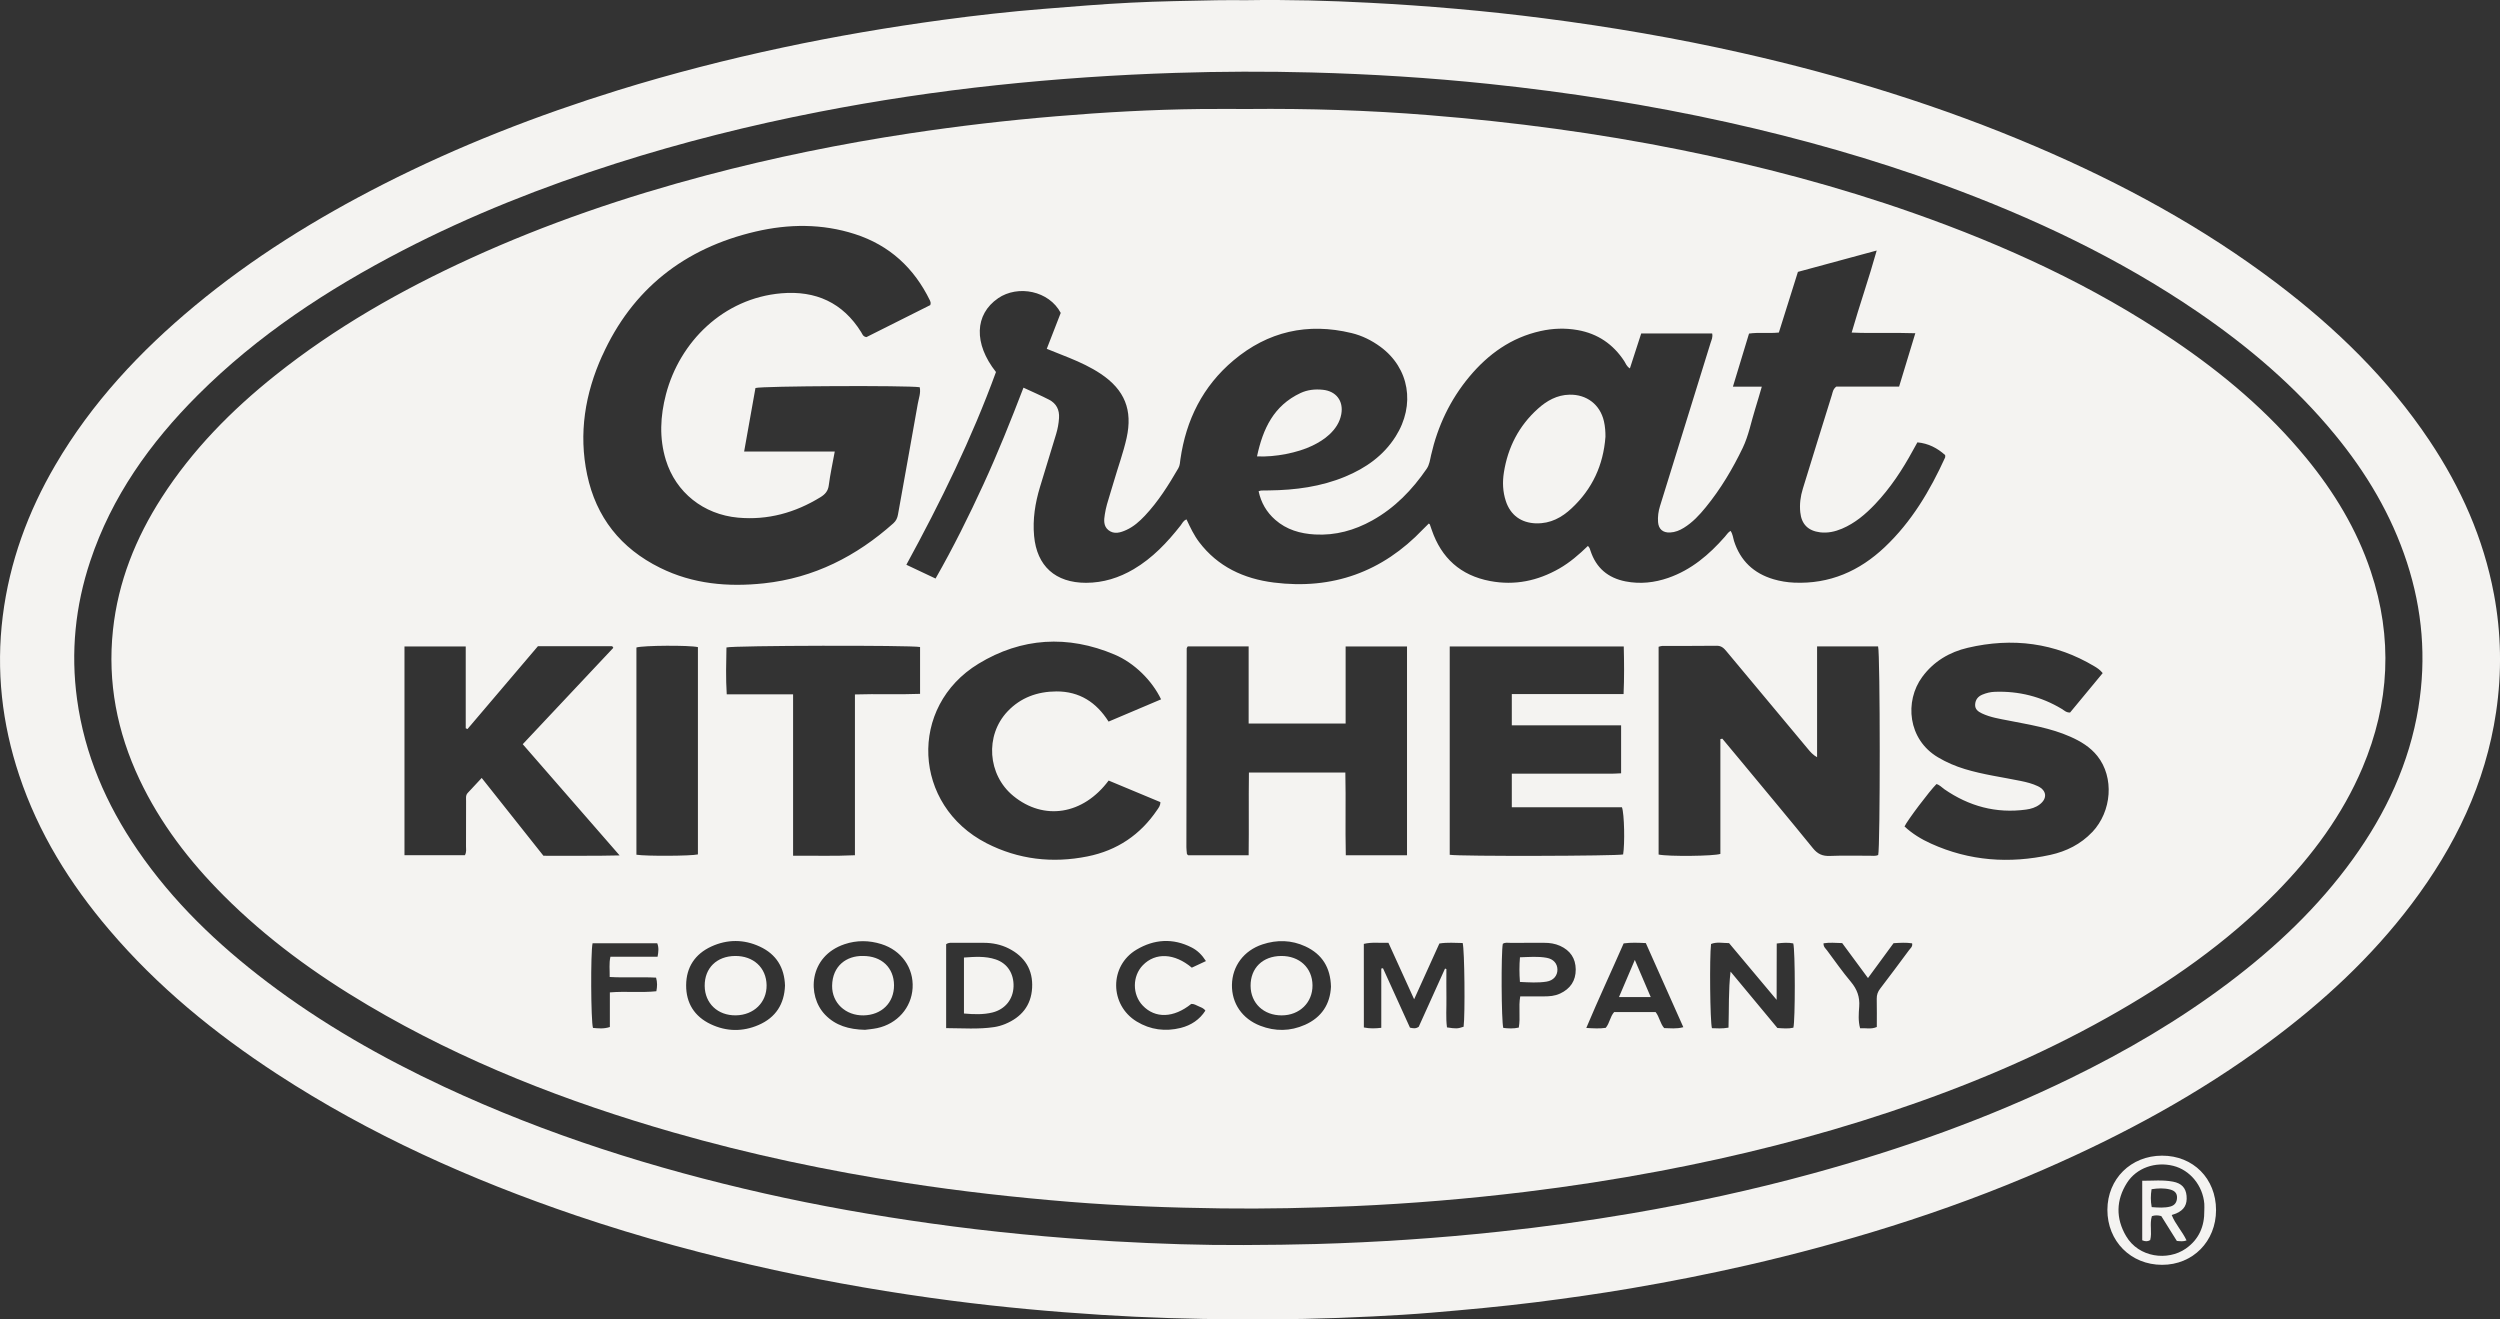 <svg width="72" height="38" viewBox="0 0 72 38" fill="none" xmlns="http://www.w3.org/2000/svg">
<rect x="0" y="0" width="72" height="38" fill="#333333" stroke="none"/>
<g clip-path="url(#clip0_1503_2030)">
<path d="M71.825 17.109C71.525 15.506 70.874 14.045 69.969 12.69C68.78 10.91 67.263 9.439 65.557 8.147C63.434 6.54 61.107 5.28 58.659 4.232C55.921 3.06 53.086 2.185 50.179 1.528C48.291 1.101 46.385 0.774 44.464 0.527C42.79 0.311 41.109 0.166 39.425 0.079C38.288 0.02 37.148 -0.015 35.853 0.006C35.684 0.006 35.36 -0.001 35.036 0.007C34.213 0.025 33.39 0.035 32.568 0.077C31.73 0.118 30.893 0.189 30.056 0.256C29.087 0.333 28.12 0.442 27.157 0.572C25.61 0.782 24.07 1.043 22.543 1.369C20.942 1.71 19.357 2.116 17.795 2.6C15.468 3.323 13.206 4.203 11.036 5.308C9.109 6.289 7.282 7.421 5.62 8.799C4.031 10.117 2.64 11.605 1.597 13.388C0.803 14.744 0.274 16.189 0.079 17.748C-0.116 19.312 0.056 20.837 0.553 22.329C1.105 23.987 2.011 25.447 3.144 26.777C4.533 28.412 6.181 29.757 7.978 30.93C10.657 32.678 13.557 33.976 16.587 35.005C18.459 35.64 20.365 36.153 22.298 36.576C23.995 36.946 25.706 37.238 27.428 37.462C28.853 37.647 30.285 37.777 31.72 37.868C33.015 37.951 34.311 37.988 35.608 37.997C36.913 38.007 38.218 37.98 39.522 37.914C40.095 37.885 40.668 37.853 41.239 37.804C42.233 37.72 43.226 37.63 44.216 37.506C45.139 37.39 46.06 37.259 46.977 37.103C48.099 36.912 49.215 36.691 50.324 36.438C51.717 36.119 53.095 35.747 54.457 35.319C55.955 34.848 57.425 34.306 58.864 33.679C61.16 32.679 63.349 31.493 65.358 30.002C66.901 28.858 68.298 27.567 69.454 26.036C70.704 24.38 71.584 22.565 71.888 20.505C72.056 19.369 72.037 18.236 71.825 17.107L71.825 17.109ZM69.652 20.371C69.389 21.981 68.716 23.42 67.764 24.74C66.768 26.122 65.541 27.282 64.18 28.308C62.762 29.377 61.235 30.271 59.636 31.051C57.251 32.214 54.76 33.097 52.199 33.798C50.483 34.268 48.746 34.645 46.992 34.945C45.723 35.162 44.447 35.336 43.165 35.473C41.411 35.661 39.654 35.779 37.891 35.828C37.242 35.845 36.594 35.855 35.823 35.857C34.656 35.864 33.368 35.824 32.081 35.75C30.313 35.647 28.551 35.48 26.796 35.233C25.19 35.008 23.596 34.728 22.015 34.371C18.837 33.654 15.747 32.68 12.795 31.302C10.995 30.461 9.277 29.482 7.696 28.283C6.264 27.197 4.98 25.967 3.964 24.485C3.057 23.163 2.436 21.728 2.219 20.137C2.034 18.783 2.167 17.457 2.599 16.16C3.216 14.305 4.32 12.754 5.698 11.377C7.421 9.656 9.435 8.333 11.595 7.214C13.565 6.194 15.623 5.382 17.739 4.707C19.655 4.096 21.604 3.608 23.578 3.223C25.276 2.892 26.984 2.636 28.705 2.453C30.417 2.271 32.133 2.154 33.854 2.099C35.159 2.057 36.464 2.053 37.769 2.087C39.474 2.132 41.174 2.238 42.87 2.415C45.187 2.658 47.483 3.018 49.757 3.523C51.868 3.993 53.944 4.58 55.973 5.323C58.554 6.268 61.023 7.433 63.293 8.983C64.762 9.987 66.105 11.131 67.235 12.504C68.15 13.614 68.874 14.829 69.32 16.197C69.765 17.562 69.883 18.954 69.651 20.371L69.652 20.371Z" fill="#F4F3F1"/>
<path d="M62.267 33.283C61.37 33.284 60.696 33.951 60.693 34.841C60.69 35.745 61.367 36.427 62.268 36.427C63.155 36.428 63.822 35.75 63.822 34.85C63.822 33.944 63.164 33.281 62.267 33.283ZM63.484 34.863C63.491 35.316 63.331 35.696 62.948 35.962C62.432 36.32 61.596 36.221 61.231 35.599C60.932 35.09 60.94 34.566 61.257 34.066C61.532 33.635 62.072 33.448 62.589 33.576C63.072 33.696 63.441 34.145 63.484 34.667C63.489 34.732 63.484 34.798 63.484 34.863V34.863Z" fill="#F4F3F1"/>
<path d="M66.418 13.189C65.327 11.858 64.023 10.758 62.596 9.794C60.277 8.225 57.749 7.067 55.109 6.137C52.922 5.366 50.683 4.777 48.407 4.317C46.009 3.833 43.588 3.512 41.151 3.316C39.418 3.176 37.681 3.122 35.943 3.139C35.486 3.139 35.028 3.135 34.571 3.14C33.182 3.155 31.796 3.233 30.412 3.349C29.003 3.466 27.6 3.63 26.203 3.841C24.229 4.14 22.276 4.537 20.347 5.048C18.014 5.666 15.738 6.44 13.545 7.443C11.546 8.357 9.65 9.437 7.932 10.806C6.664 11.817 5.539 12.96 4.661 14.324C3.906 15.496 3.4 16.761 3.253 18.147C3.093 19.649 3.372 21.082 4.018 22.449C4.616 23.712 5.455 24.805 6.442 25.793C7.68 27.034 9.089 28.058 10.599 28.951C13.356 30.581 16.318 31.732 19.396 32.615C21.602 33.248 23.843 33.72 26.113 34.07C27.675 34.311 29.244 34.486 30.819 34.614C32.269 34.731 33.724 34.783 35.179 34.802C36.443 34.818 37.706 34.791 38.97 34.737C40.632 34.665 42.288 34.526 43.939 34.325C45.227 34.168 46.508 33.971 47.782 33.73C50.038 33.304 52.26 32.747 54.437 32.02C56.599 31.299 58.694 30.425 60.681 29.311C62.468 28.311 64.134 27.151 65.568 25.689C66.599 24.637 67.463 23.471 68.038 22.114C68.824 20.256 68.918 18.366 68.277 16.449C67.874 15.244 67.225 14.173 66.419 13.19L66.418 13.189ZM28.742 8.591C29.32 8.195 30.214 8.376 30.549 9.012C30.421 9.341 30.288 9.683 30.147 10.046C30.369 10.135 30.582 10.218 30.794 10.305C31.109 10.434 31.418 10.577 31.701 10.766C32.392 11.228 32.625 11.809 32.446 12.615C32.351 13.04 32.2 13.449 32.079 13.866C32.015 14.086 31.944 14.304 31.881 14.525C31.854 14.619 31.835 14.716 31.819 14.813C31.791 14.979 31.778 15.154 31.924 15.269C32.087 15.398 32.273 15.339 32.443 15.261C32.65 15.166 32.817 15.017 32.971 14.854C33.358 14.443 33.655 13.969 33.936 13.485C33.984 13.402 33.983 13.312 33.996 13.224C34.159 12.094 34.639 11.124 35.525 10.379C36.516 9.546 37.659 9.285 38.928 9.593C39.229 9.666 39.504 9.803 39.754 9.986C40.591 10.599 40.77 11.662 40.193 12.572C39.845 13.122 39.337 13.48 38.742 13.727C38.042 14.018 37.303 14.115 36.549 14.124C36.474 14.125 36.399 14.125 36.325 14.127C36.309 14.127 36.293 14.135 36.248 14.147C36.317 14.474 36.475 14.749 36.727 14.97C37.052 15.256 37.447 15.37 37.872 15.393C38.463 15.426 39.01 15.273 39.52 14.989C40.171 14.627 40.672 14.108 41.087 13.503C41.17 13.382 41.184 13.243 41.215 13.108C41.406 12.271 41.764 11.513 42.318 10.848C42.861 10.199 43.521 9.722 44.369 9.534C44.722 9.455 45.08 9.443 45.435 9.506C46.014 9.608 46.46 9.913 46.779 10.401C46.822 10.468 46.845 10.551 46.941 10.61C47.05 10.272 47.157 9.942 47.267 9.603H49.31C49.335 9.711 49.29 9.793 49.264 9.877C48.779 11.443 48.295 13.01 47.808 14.576C47.761 14.727 47.74 14.88 47.752 15.036C47.768 15.24 47.891 15.346 48.099 15.336C48.244 15.329 48.374 15.276 48.496 15.2C48.746 15.046 48.943 14.834 49.125 14.61C49.555 14.084 49.9 13.503 50.192 12.896C50.362 12.541 50.433 12.148 50.551 11.773C50.614 11.571 50.672 11.368 50.74 11.136H49.908C50.069 10.606 50.22 10.109 50.372 9.607C50.66 9.566 50.934 9.608 51.231 9.577C51.411 9.006 51.592 8.43 51.78 7.83C52.517 7.63 53.258 7.429 54.049 7.215C53.823 8.024 53.558 8.777 53.328 9.578C53.944 9.605 54.537 9.575 55.161 9.597C55.001 10.125 54.849 10.623 54.694 11.134H52.885C52.789 11.209 52.782 11.296 52.759 11.372C52.477 12.272 52.2 13.173 51.922 14.074C51.853 14.296 51.824 14.522 51.848 14.754C51.883 15.097 52.072 15.287 52.419 15.331C52.639 15.358 52.849 15.311 53.05 15.226C53.424 15.067 53.726 14.811 54.001 14.522C54.441 14.058 54.789 13.53 55.092 12.972C55.131 12.9 55.171 12.829 55.221 12.74C55.539 12.769 55.799 12.907 56.021 13.107C56.021 13.143 56.026 13.161 56.02 13.174C55.585 14.13 55.055 15.025 54.28 15.758C53.552 16.446 52.696 16.825 51.669 16.78C51.469 16.771 51.271 16.739 51.08 16.683C50.504 16.513 50.121 16.148 49.939 15.579C49.91 15.486 49.906 15.385 49.84 15.289C49.766 15.332 49.726 15.403 49.674 15.461C49.221 15.976 48.71 16.412 48.046 16.643C47.648 16.781 47.239 16.826 46.819 16.745C46.308 16.645 45.97 16.356 45.808 15.867C45.793 15.821 45.784 15.771 45.732 15.723C45.48 15.967 45.215 16.198 44.906 16.375C44.285 16.729 43.627 16.868 42.916 16.734C42.059 16.572 41.512 16.068 41.235 15.264C41.217 15.21 41.199 15.156 41.179 15.103C41.177 15.096 41.167 15.092 41.149 15.078C41.095 15.132 41.038 15.186 40.983 15.243C39.813 16.471 38.378 16.991 36.683 16.777C35.82 16.667 35.073 16.321 34.536 15.613C34.386 15.415 34.281 15.193 34.172 14.959C34.079 14.992 34.049 15.072 34.002 15.133C33.618 15.621 33.196 16.07 32.651 16.392C32.229 16.641 31.774 16.784 31.279 16.785C30.395 16.785 29.861 16.303 29.782 15.435C29.738 14.955 29.812 14.488 29.951 14.028C30.105 13.518 30.262 13.009 30.417 12.499C30.462 12.349 30.49 12.197 30.5 12.041C30.516 11.803 30.424 11.62 30.213 11.511C29.979 11.39 29.736 11.287 29.476 11.165C29.109 12.12 28.738 13.048 28.32 13.956C27.902 14.866 27.457 15.762 26.944 16.662C26.667 16.531 26.402 16.406 26.103 16.265C27.092 14.453 27.988 12.623 28.684 10.714C28.037 9.896 28.068 9.054 28.745 8.59L28.742 8.591ZM46.688 20.89V22.271C46.424 22.291 46.16 22.278 45.898 22.281C45.64 22.283 45.383 22.281 45.124 22.281H43.54V23.249H46.712C46.782 23.44 46.797 24.305 46.746 24.608C46.567 24.654 42.052 24.667 41.752 24.618V18.618H46.764C46.775 19.073 46.78 19.517 46.759 19.989H43.54V20.89H46.688L46.688 20.89ZM17.346 10.242C18.207 8.331 19.706 7.149 21.761 6.669C22.712 6.447 23.675 6.437 24.619 6.741C25.623 7.064 26.328 7.722 26.782 8.653C26.793 8.675 26.798 8.699 26.803 8.723C26.805 8.731 26.801 8.739 26.793 8.786C26.188 9.09 25.562 9.404 24.953 9.709C24.849 9.692 24.836 9.619 24.802 9.566C24.274 8.717 23.493 8.363 22.503 8.447C20.83 8.59 19.575 9.847 19.18 11.355C19.016 11.984 18.983 12.617 19.176 13.247C19.463 14.183 20.262 14.817 21.254 14.908C22.116 14.986 22.9 14.766 23.628 14.32C23.76 14.239 23.849 14.144 23.869 13.975C23.909 13.66 23.979 13.349 24.041 13.004H21.431C21.545 12.37 21.651 11.768 21.757 11.175C21.943 11.115 26.127 11.097 26.488 11.152C26.523 11.313 26.461 11.47 26.433 11.625C26.247 12.69 26.051 13.753 25.862 14.818C25.844 14.919 25.809 14.999 25.729 15.071C24.665 16.02 23.442 16.645 22.003 16.8C20.97 16.911 19.957 16.822 19.011 16.353C17.875 15.792 17.169 14.897 16.91 13.672C16.659 12.482 16.851 11.334 17.344 10.242H17.346ZM15.651 24.646C15.061 23.902 14.474 23.163 13.873 22.405C13.727 22.562 13.6 22.701 13.471 22.836C13.405 22.906 13.424 22.989 13.423 23.07C13.421 23.504 13.423 23.938 13.421 24.372C13.421 24.452 13.44 24.536 13.39 24.629H11.649V18.618H13.413V20.974C13.43 20.982 13.446 20.989 13.463 20.997C14.138 20.204 14.812 19.411 15.492 18.611H17.632C17.643 18.627 17.653 18.641 17.664 18.657C16.798 19.578 15.932 20.5 15.055 21.433C15.98 22.494 16.892 23.541 17.845 24.636C17.077 24.656 16.369 24.641 15.651 24.646ZM18.937 27.554H17.58C17.536 27.753 17.563 27.93 17.559 28.137C18.013 28.164 18.458 28.132 18.895 28.156C18.934 28.297 18.929 28.409 18.903 28.548C18.469 28.594 18.03 28.543 17.564 28.581V29.578C17.383 29.637 17.229 29.617 17.078 29.604C17.017 29.415 17.007 27.429 17.066 27.167H18.929C18.978 27.292 18.965 27.409 18.938 27.554L18.937 27.554ZM18.329 24.616V18.648C18.519 18.587 19.851 18.579 20.1 18.637V24.607C19.9 24.654 18.607 24.661 18.329 24.616V24.616ZM21.846 29.52C21.387 29.719 20.919 29.71 20.469 29.497C19.997 29.274 19.758 28.886 19.761 28.374C19.764 27.86 20.013 27.478 20.485 27.26C20.947 27.048 21.424 27.048 21.885 27.263C22.357 27.482 22.591 27.866 22.608 28.384C22.589 28.913 22.345 29.305 21.846 29.52ZM26.283 28.456C26.249 29.023 25.842 29.486 25.261 29.61C25.131 29.637 24.998 29.647 24.911 29.659C24.443 29.647 24.062 29.535 23.762 29.223C23.235 28.675 23.29 27.539 24.326 27.192C24.674 27.075 25.031 27.08 25.381 27.189C25.962 27.37 26.318 27.876 26.283 28.456ZM26.498 19.983C25.882 20.008 25.264 19.979 24.622 20V24.631C24.02 24.66 23.444 24.64 22.841 24.645V19.996H20.93C20.9 19.529 20.914 19.085 20.922 18.647C21.12 18.589 26.226 18.579 26.498 18.634V19.983ZM29.725 28.451C29.697 28.961 29.415 29.3 28.945 29.493C28.846 29.533 28.74 29.564 28.634 29.58C28.181 29.648 27.727 29.612 27.249 29.61V27.194C27.325 27.139 27.394 27.154 27.458 27.153C27.749 27.152 28.04 27.153 28.33 27.153C28.584 27.153 28.828 27.203 29.052 27.316C29.517 27.552 29.754 27.933 29.725 28.451V28.451ZM28.413 24.285C26.287 23.197 26.146 20.353 28.183 19.114C29.418 18.363 30.753 18.28 32.1 18.852C32.673 19.094 33.18 19.602 33.439 20.141C32.929 20.357 32.436 20.566 31.927 20.782C31.576 20.227 31.09 19.911 30.426 19.913C29.878 19.916 29.395 20.089 29.017 20.489C28.361 21.183 28.442 22.317 29.185 22.924C30.063 23.643 31.192 23.468 31.929 22.48C32.424 22.687 32.925 22.895 33.419 23.101C33.419 23.207 33.367 23.264 33.328 23.323C32.844 24.04 32.176 24.493 31.319 24.665C30.307 24.868 29.33 24.754 28.412 24.285H28.413ZM32.91 28.96C33.27 29.338 33.801 29.321 34.308 28.913C34.386 28.907 34.451 28.951 34.518 28.98C34.585 29.01 34.66 29.03 34.715 29.106C34.55 29.365 34.304 29.528 34.008 29.603C33.563 29.715 33.132 29.66 32.737 29.42C31.954 28.944 31.944 27.817 32.732 27.35C33.24 27.048 33.782 27.01 34.323 27.289C34.487 27.374 34.616 27.498 34.731 27.679C34.57 27.754 34.444 27.812 34.324 27.869C33.825 27.449 33.277 27.425 32.914 27.798C32.609 28.112 32.607 28.642 32.91 28.96H32.91ZM37.582 29.515C37.16 29.703 36.725 29.708 36.296 29.542C35.773 29.34 35.472 28.895 35.48 28.363C35.489 27.826 35.82 27.377 36.357 27.199C36.775 27.06 37.195 27.07 37.597 27.257C38.078 27.481 38.319 27.866 38.332 28.418C38.308 28.913 38.07 29.298 37.583 29.515H37.582ZM38.759 24.631C38.74 23.835 38.764 23.046 38.746 22.249H35.969C35.958 23.043 35.972 23.831 35.961 24.632H34.22C34.209 24.622 34.202 24.617 34.197 24.611C34.191 24.605 34.184 24.598 34.183 24.591C34.177 24.526 34.168 24.461 34.168 24.397C34.17 22.489 34.173 20.581 34.177 18.673C34.177 18.659 34.191 18.645 34.207 18.616H35.961V20.838H38.754V18.618H40.522V24.631H38.758L38.759 24.631ZM42.152 29.57C41.979 29.628 41.942 29.63 41.673 29.589C41.636 29.312 41.662 29.028 41.657 28.745C41.653 28.467 41.656 28.188 41.656 27.91C41.643 27.905 41.63 27.899 41.617 27.894C41.362 28.459 41.106 29.025 40.859 29.572C40.769 29.633 40.697 29.616 40.607 29.596C40.349 29.029 40.09 28.457 39.83 27.885C39.814 27.888 39.798 27.891 39.781 27.894V29.601C39.608 29.62 39.462 29.628 39.279 29.591C39.277 28.794 39.279 27.996 39.278 27.184C39.514 27.127 39.736 27.162 39.987 27.153C40.226 27.678 40.466 28.205 40.727 28.779C40.981 28.218 41.218 27.695 41.454 27.173C41.689 27.135 41.91 27.157 42.125 27.159C42.18 27.348 42.197 29.224 42.152 29.57ZM44.926 28.616C44.779 28.685 44.622 28.696 44.463 28.696C44.24 28.696 44.017 28.696 43.783 28.696C43.728 29.004 43.794 29.299 43.741 29.594C43.584 29.63 43.438 29.62 43.295 29.604C43.239 29.418 43.229 27.433 43.281 27.182C43.347 27.136 43.424 27.154 43.497 27.154C43.822 27.152 44.146 27.154 44.47 27.153C44.63 27.152 44.784 27.175 44.931 27.241C45.223 27.374 45.377 27.599 45.381 27.917C45.384 28.247 45.225 28.478 44.926 28.617L44.926 28.616ZM47.929 29.61C47.81 29.475 47.794 29.291 47.682 29.148H46.487C46.37 29.279 46.359 29.466 46.245 29.602C46.072 29.628 45.901 29.618 45.685 29.605C46.037 28.768 46.41 27.972 46.761 27.17C46.978 27.14 47.175 27.151 47.4 27.161C47.757 27.962 48.115 28.767 48.48 29.583C48.276 29.638 48.105 29.612 47.929 29.609L47.929 29.61ZM51.648 29.598C51.503 29.632 51.355 29.617 51.189 29.606C50.743 29.069 50.291 28.525 49.84 27.982C49.777 28.518 49.798 29.051 49.781 29.596C49.593 29.63 49.446 29.615 49.304 29.612C49.249 29.423 49.232 27.575 49.278 27.187C49.441 27.12 49.613 27.161 49.797 27.162C50.239 27.689 50.683 28.218 51.167 28.796C51.17 28.219 51.166 27.695 51.17 27.173C51.355 27.148 51.502 27.143 51.646 27.17C51.703 27.373 51.705 29.386 51.649 29.598H51.648ZM52.214 24.431C51.519 23.574 50.81 22.728 50.106 21.878C49.938 21.676 49.771 21.475 49.603 21.274C49.584 21.278 49.566 21.282 49.547 21.286V24.592C49.363 24.658 48.055 24.671 47.768 24.611V18.627C47.808 18.617 47.839 18.604 47.87 18.603C48.394 18.601 48.918 18.605 49.441 18.598C49.581 18.596 49.651 18.672 49.726 18.762C50.507 19.699 51.287 20.635 52.069 21.571C52.14 21.657 52.213 21.742 52.332 21.808V18.617H54.089C54.151 18.822 54.152 24.419 54.092 24.624C54.013 24.661 53.929 24.645 53.847 24.645C53.464 24.647 53.082 24.635 52.7 24.651C52.489 24.659 52.349 24.597 52.214 24.431V24.431ZM54.978 27.367C54.704 27.738 54.429 28.107 54.149 28.473C54.079 28.563 54.048 28.654 54.05 28.766C54.056 29.035 54.052 29.305 54.052 29.577C53.886 29.651 53.731 29.602 53.571 29.614C53.512 29.398 53.531 29.192 53.545 28.993C53.566 28.714 53.485 28.491 53.306 28.277C53.062 27.987 52.845 27.676 52.619 27.372C52.576 27.315 52.511 27.268 52.518 27.167C52.688 27.14 52.859 27.154 53.055 27.161C53.29 27.48 53.533 27.808 53.798 28.168C54.064 27.805 54.301 27.481 54.534 27.164C54.727 27.152 54.899 27.141 55.069 27.168C55.09 27.264 55.019 27.311 54.978 27.367H54.978ZM60.255 23.965C59.925 24.313 59.509 24.52 59.049 24.621C57.872 24.878 56.72 24.798 55.614 24.296C55.335 24.17 55.073 24.011 54.85 23.802C54.93 23.628 55.57 22.78 55.77 22.581C55.862 22.605 55.922 22.677 55.995 22.728C56.705 23.219 57.486 23.434 58.351 23.316C58.492 23.297 58.628 23.256 58.743 23.168C58.968 22.997 58.948 22.767 58.694 22.644C58.537 22.569 58.368 22.526 58.196 22.491C57.659 22.381 57.114 22.309 56.588 22.149C56.317 22.067 56.06 21.957 55.816 21.812C54.942 21.296 54.847 20.193 55.361 19.495C55.689 19.049 56.145 18.779 56.673 18.656C57.956 18.356 59.181 18.508 60.321 19.191C60.399 19.238 60.476 19.286 60.558 19.385C60.236 19.773 59.923 20.152 59.618 20.521C59.504 20.525 59.447 20.456 59.378 20.416C58.786 20.061 58.144 19.9 57.452 19.924C57.324 19.928 57.206 19.958 57.09 20.006C56.963 20.06 56.892 20.153 56.884 20.289C56.876 20.427 56.97 20.494 57.079 20.546C57.322 20.661 57.586 20.701 57.846 20.752C58.449 20.872 59.058 20.965 59.625 21.217C59.924 21.349 60.199 21.515 60.405 21.774C60.892 22.386 60.825 23.364 60.255 23.967V23.965Z" fill="#F4F3F1"/>
<path d="M62.973 34.438C62.951 34.212 62.831 34.078 62.579 34.031C62.286 33.975 61.991 34.008 61.696 34.006V35.72C61.78 35.755 61.85 35.761 61.926 35.714C61.984 35.49 61.904 35.248 61.974 35.025C62.067 34.994 62.148 34.997 62.245 35.023C62.391 35.256 62.542 35.498 62.693 35.739C62.792 35.747 62.877 35.761 62.973 35.724C62.848 35.46 62.649 35.256 62.545 34.992C62.6 34.973 62.64 34.962 62.677 34.946C62.906 34.846 62.997 34.688 62.973 34.438L62.973 34.438ZM62.503 34.749C62.334 34.792 62.162 34.779 61.969 34.765C61.935 34.583 61.938 34.425 61.965 34.249C62.149 34.221 62.326 34.213 62.501 34.258C62.642 34.295 62.704 34.376 62.698 34.5C62.693 34.627 62.632 34.716 62.503 34.749H62.503Z" fill="#F4F3F1"/>
<path d="M44.242 15.072C44.653 15.084 44.983 14.903 45.266 14.636C45.858 14.082 46.176 13.398 46.237 12.58C46.238 12.438 46.228 12.283 46.193 12.131C46.083 11.653 45.698 11.356 45.202 11.367C44.841 11.374 44.546 11.542 44.29 11.773C43.742 12.266 43.426 12.885 43.312 13.606C43.268 13.885 43.279 14.161 43.368 14.431C43.501 14.836 43.809 15.06 44.241 15.073L44.242 15.072Z" fill="#F4F3F1"/>
<path d="M37.791 12.838C37.971 12.751 38.141 12.649 38.287 12.513C38.459 12.352 38.586 12.164 38.629 11.928C38.698 11.549 38.482 11.262 38.092 11.225C37.873 11.203 37.659 11.225 37.458 11.318C36.683 11.68 36.371 12.348 36.202 13.144C36.727 13.17 37.38 13.037 37.791 12.838L37.791 12.838Z" fill="#F4F3F1"/>
<path d="M36.898 27.532C36.366 27.536 36.014 27.879 36.017 28.392C36.02 28.892 36.392 29.245 36.915 29.243C37.429 29.241 37.805 28.872 37.8 28.375C37.795 27.874 37.425 27.528 36.898 27.532V27.532Z" fill="#F4F3F1"/>
<path d="M21.173 27.532C20.642 27.536 20.291 27.88 20.295 28.393C20.299 28.897 20.672 29.25 21.192 29.242C21.711 29.235 22.085 28.868 22.078 28.373C22.07 27.871 21.701 27.528 21.172 27.532H21.173Z" fill="#F4F3F1"/>
<path d="M24.851 27.532C24.383 27.523 23.973 27.814 23.965 28.39C23.959 28.886 24.355 29.25 24.866 29.243C25.39 29.235 25.75 28.881 25.748 28.375C25.745 27.866 25.387 27.529 24.852 27.532L24.851 27.532Z" fill="#F4F3F1"/>
<path d="M28.675 27.631C28.38 27.532 28.075 27.555 27.762 27.577V29.189C28.047 29.214 28.319 29.225 28.585 29.159C28.95 29.067 29.179 28.777 29.19 28.413C29.202 28.04 29.014 27.744 28.675 27.631Z" fill="#F4F3F1"/>
<path d="M46.627 28.715H47.541C47.39 28.363 47.25 28.035 47.083 27.646C46.917 28.034 46.776 28.368 46.627 28.715Z" fill="#F4F3F1"/>
<path d="M44.546 27.585C44.292 27.538 44.037 27.563 43.775 27.57C43.754 27.814 43.756 28.032 43.774 28.28C44.044 28.293 44.293 28.31 44.539 28.271C44.742 28.239 44.858 28.096 44.854 27.919C44.85 27.751 44.741 27.621 44.546 27.585L44.546 27.585Z" fill="#F4F3F1"/>
</g>
<defs>
<clipPath id="clip0_1503_2030">
<rect width="72" height="38" fill="white"/>
</clipPath>
</defs>
</svg>
